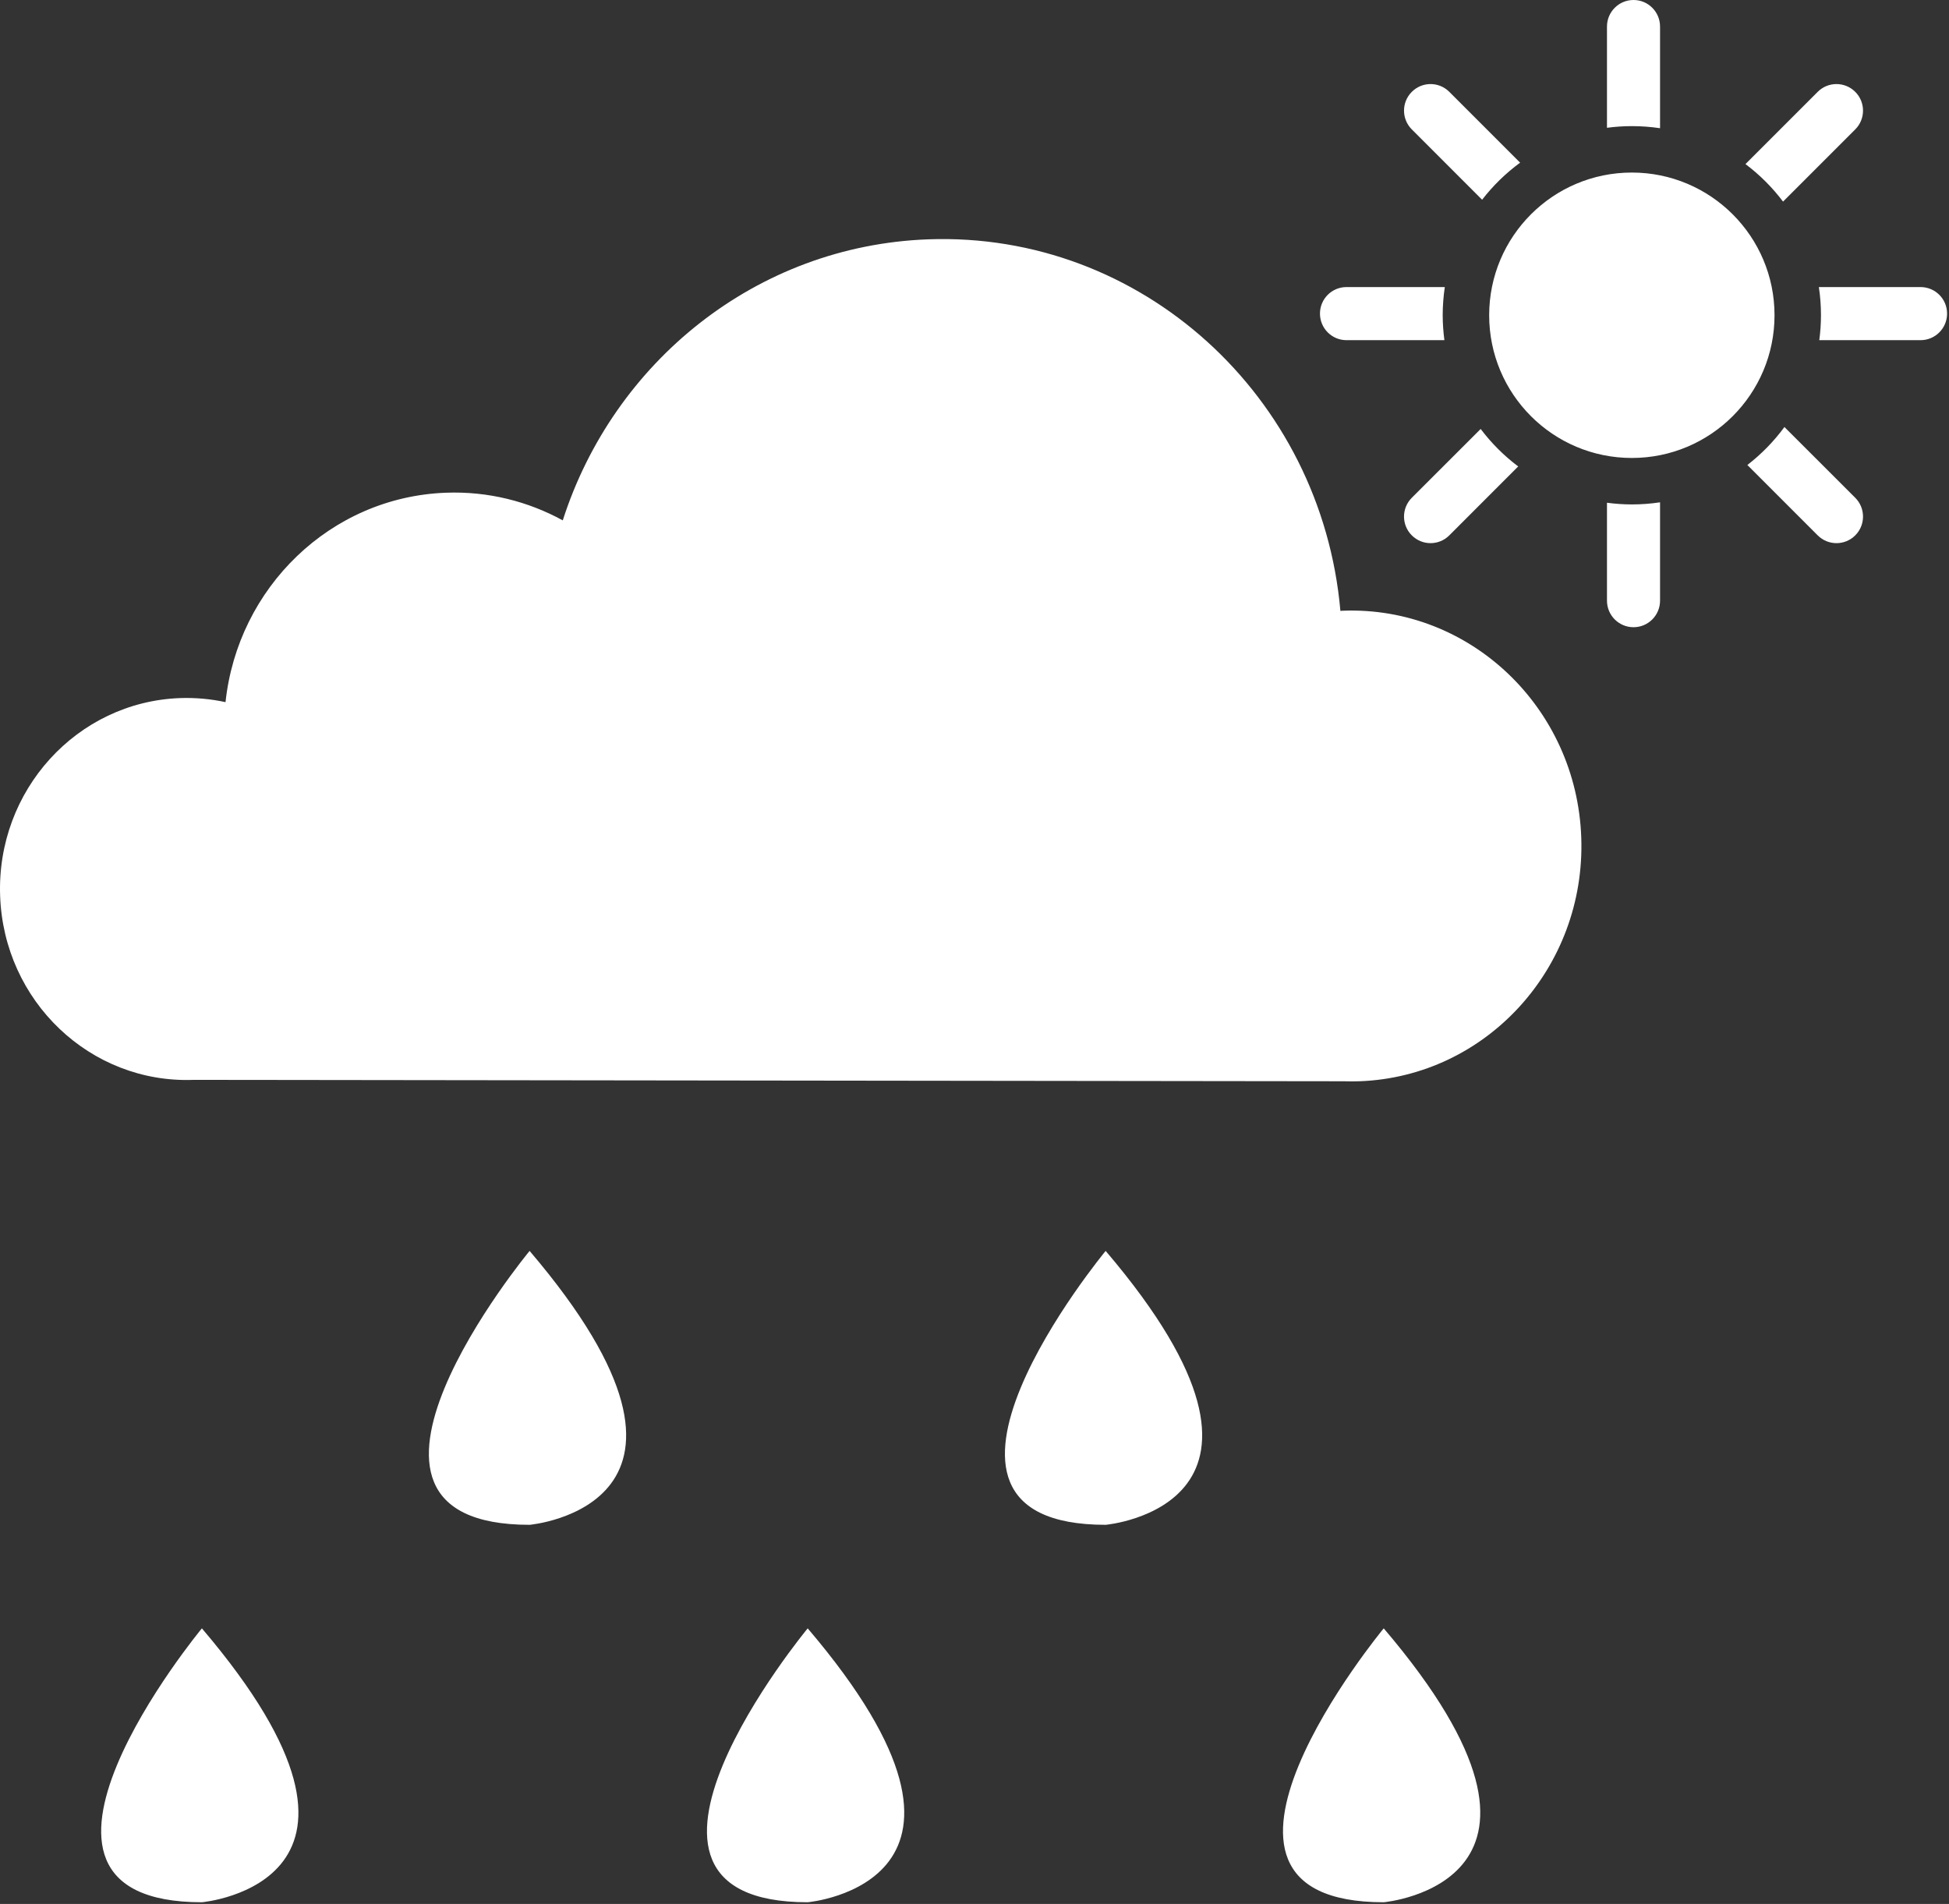 <?xml version="1.0" encoding="UTF-8" standalone="no"?> <svg xmlns="http://www.w3.org/2000/svg" xmlns:xlink="http://www.w3.org/1999/xlink" xmlns:serif="http://www.serif.com/" width="100%" height="100%" viewBox="0 0 3959 3867" xml:space="preserve" style="fill-rule:evenodd;clip-rule:evenodd;stroke-linejoin:round;stroke-miterlimit:2;"><rect x="0" y="0" width="3959" height="3867" fill="#333333" stroke="none"/> <path d="M410.088,3863.6c0,0 110.295,-9.6 165.445,-83.941c55.15,-74.342 55.15,-213.421 -165.445,-472.371c0,0 -460.396,556.312 0,556.312Zm2400.66,0c0,0 110.296,-9.6 165.446,-83.941c55.15,-74.342 55.15,-213.421 -165.446,-472.371c0,0 -460.396,556.312 0,556.312Zm-1170.08,0c0,0 110.308,-9.6 165.466,-83.941c55.155,-74.342 55.155,-213.421 -165.466,-472.371c0,0 -460.396,556.312 0,556.312Zm605.25,-766.6c0,0 110.283,-9.604 165.425,-83.942c55.141,-74.341 55.141,-213.42 -165.425,-472.375c0,0 -460.396,556.317 0,556.317Zm-1170.14,0c0,0 110.308,-9.604 165.467,-83.942c55.154,-74.341 55.154,-213.42 -165.467,-472.375c0,0 -460.342,556.317 0,556.317Zm1652.18,-1856.61c-1.679,0.108 -3.47,0.275 -5.208,0.379c-38.3,-436.358 -404.35,-770.563 -837.508,-754.663c-349.396,12.913 -639.163,249.784 -742.084,570.8c-70.471,-38.52 -151.529,-59.354 -237.246,-56.154c-234.92,8.679 -423.016,193.146 -447.808,425.35c-29.787,-6.458 -60.712,-9.333 -92.504,-8.25c-209.363,7.763 -372.992,187.613 -365.342,401.75c7.488,214.084 183.321,381.4 392.688,373.696l97.004,0.054l2238.88,2.767c10.904,0.325 21.809,0.433 32.821,0c258.029,-9.546 459.742,-231.121 450.358,-495.117c-9.329,-263.833 -226.02,-470.104 -484.05,-460.612Zm536.296,-219.292l0,198.892c0,29.787 24.142,53.929 53.929,53.929c29.784,0 53.871,-24.142 53.871,-53.929l0,-199.759c-18.716,2.821 -37.758,4.284 -57.291,4.284c-17.142,0 -34.013,-1.246 -50.509,-3.417Zm-396.483,66.242c21.05,21.108 55.175,21.108 76.225,0l139.921,-139.971c-28.863,-21.65 -54.525,-47.367 -76.229,-76.121l-139.917,139.813c-21.05,21.104 -21.05,55.229 0,76.279Zm756.946,-220.05c-21.379,29.133 -46.767,55.066 -75.304,77.15l142.845,142.9c21.055,21.108 55.234,21.108 76.338,0c20.996,-21.05 20.996,-55.229 0,-76.279l-143.879,-143.771Zm-309.954,-516.821c-160.1,0 -289.821,129.775 -289.821,289.825c0,160.1 129.721,289.875 289.821,289.875c160.05,0 289.825,-129.775 289.825,-289.875c0,-160.05 -129.775,-289.825 -289.825,-289.825Zm-579.642,340.442l198.892,0c-2.167,-16.546 -3.471,-33.421 -3.471,-50.617c0,-19.425 1.521,-38.575 4.287,-57.238l-199.708,0c-29.788,0 -53.875,24.088 -53.875,53.871c0,29.842 24.087,53.984 53.875,53.984Zm1166.07,-107.855l-206.546,0c2.875,18.663 4.287,37.813 4.287,57.238c0,17.196 -1.191,34.071 -3.416,50.617l205.675,0c29.783,0 53.925,-24.142 53.925,-53.984c0,-29.783 -24.142,-53.871 -53.925,-53.871Zm-279.296,-173.558l146.7,-146.7c20.996,-21.05 20.996,-55.175 0,-76.225c-21.104,-21.108 -55.283,-21.108 -76.338,0l-146.7,146.7c28.917,21.7 54.58,47.363 76.338,76.225Zm-611.275,-3.796c22.079,-28.591 48.067,-53.929 77.204,-75.304l-143.829,-143.825c-21.05,-21.108 -55.175,-21.108 -76.225,0c-21.05,21.05 -21.05,55.175 0,76.225l142.85,142.904Zm361.433,-145.291l0,-206.434c0,-29.841 -24.087,-53.983 -53.871,-53.983c-29.787,0 -53.929,24.142 -53.929,53.983l0,205.567c16.496,-2.171 33.367,-3.367 50.509,-3.367c19.533,0 38.575,1.467 57.291,4.234Z" style="fill:#fff;fill-rule:nonzero;"></path> </svg> 